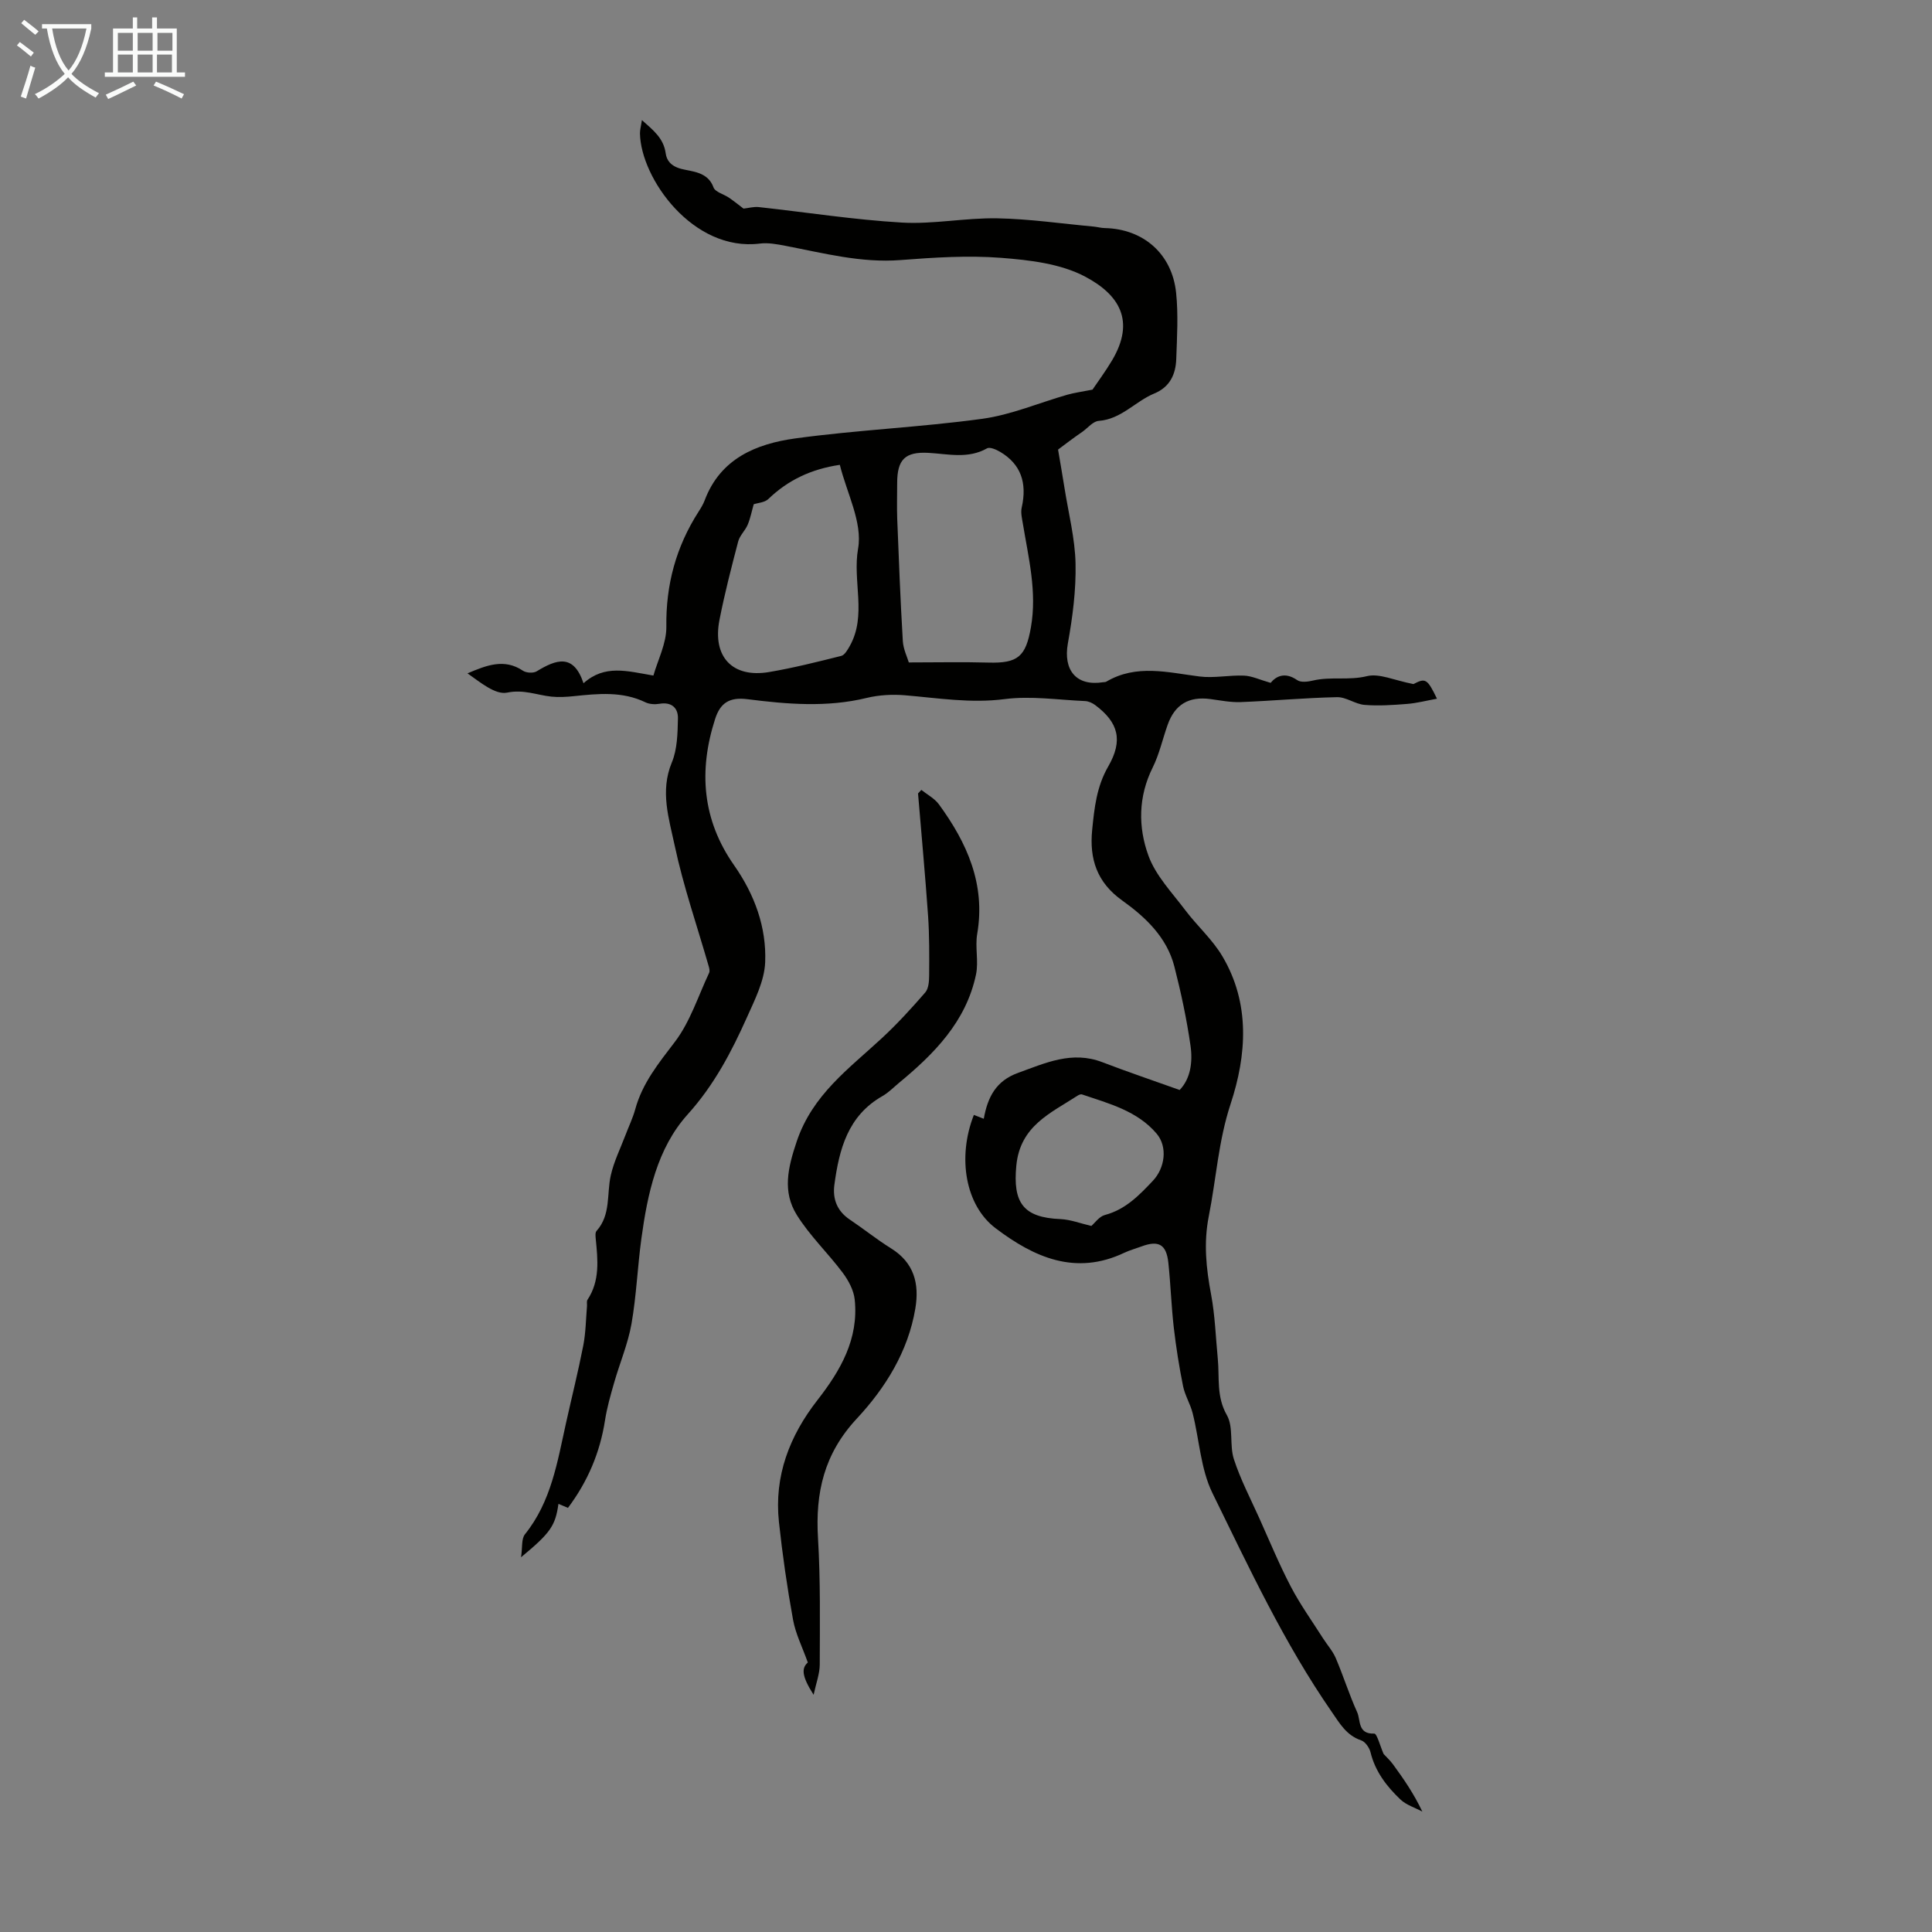 <svg enable-background="new 0 0 400 400" viewBox="0 0 400 400" xmlns="http://www.w3.org/2000/svg"><rect x="0" y="0" width="400" height="400" fill="#808080" stroke="none"/><path d="m6.4 11.7c-1-.8-1.9-1.6-2.9-2.3l.6-.7c.9.7 1.9 1.4 2.9 2.2zm-2.1 8.3c.7-2.1 1.4-4.2 2-6.4.2.1.6.3 1 .4-.7 2.3-1.3 4.4-1.9 6.4zm3-12.8c-1.1-.9-2.1-1.7-2.9-2.4l.6-.7c1 .8 2 1.5 3 2.4zm1.4-1.3v-.9h10.2v.9c-.9 4.2-2.3 7.3-4.1 9.4 1.3 1.4 3.2 2.7 5.7 4-.2.2-.4.5-.7.9-2.5-1.4-4.4-2.7-5.7-4.2-1.4 1.5-3.5 3-6.1 4.4 0 0 0 0-.1-.1-.3-.4-.5-.7-.7-.8 2.7-1.3 4.7-2.8 6.2-4.2-1.8-2.2-3-5.3-3.7-9.4zm9.2 0h-7.1c.6 3.8 1.7 6.7 3.4 8.7 1.7-2 2.9-4.8 3.7-8.7z" fill="#fafbfa"/><path d="m31.6 3.6h.9v2.3h4.1v9.1h1.7v.9h-16.6v-.9h1.7v-9.1h4.1v-2.3h.9v2.3h3.1v-2.3zm-4 13.3.6.8c-1.9.9-3.8 1.9-5.8 2.8-.2-.3-.3-.6-.5-.9 2-.9 3.9-1.8 5.7-2.7zm-3.2-10.1v3.7h3.1v-3.7zm0 4.5v3.7h3.1v-3.7zm4.1-4.5v3.7h3.1v-3.7zm0 4.5v3.7h3.1v-3.7zm9.1 9.1c-2.1-1.1-4.1-2-5.8-2.7l.5-.8c2.2.9 4.1 1.8 5.8 2.6zm-1.9-13.6h-3.1v3.7h3.1zm-3.2 4.5v3.7h3.1v-3.7z" fill="#fafbfa"/><g fill="#010100"><path d="m219.06 93.08c.45 2.7.93 5.37 1.35 8.05.82 5.18 2.16 10.35 2.27 15.55.12 5.5-.61 11.09-1.59 16.53-.99 5.55 1.75 8.91 7.28 8.04.22-.04.48-.01.66-.11 6.26-3.7 12.77-1.91 19.32-1.08 3.02.38 6.16-.31 9.22-.18 1.64.07 3.25.86 5.5 1.5 1.08-1.33 2.92-2.36 5.5-.57.76.53 2.22.34 3.27.09 3.67-.87 7.41.02 11.17-.91 2.56-.63 5.64.87 9.63 1.64 2.47-1.28 2.85-1.17 4.87 3.03-2.16.39-4.16.92-6.19 1.08-2.93.23-5.9.44-8.81.2-1.93-.16-3.8-1.64-5.69-1.6-6.65.14-13.29.76-19.94 1.02-2.09.08-4.22-.35-6.31-.63-4.43-.59-7.33 1.12-8.82 5.33-1.05 2.95-1.72 6.07-3.1 8.85-3 6.02-3.03 12.34-.88 18.24 1.5 4.14 4.88 7.64 7.62 11.28 2.46 3.27 5.64 6.08 7.7 9.57 5.8 9.79 5.02 20.46 1.69 30.57-2.53 7.67-2.98 15.49-4.51 23.22-1.1 5.54-.55 10.78.47 16.2.82 4.37.96 8.88 1.39 13.32.38 3.91-.33 7.81 1.88 11.68 1.42 2.49.51 6.2 1.45 9.11 1.36 4.19 3.43 8.15 5.25 12.19 2.14 4.76 4.13 9.59 6.54 14.2 1.93 3.7 4.39 7.12 6.63 10.65.88 1.39 2.03 2.65 2.67 4.14 1.58 3.7 2.78 7.56 4.44 11.22.74 1.63.06 4.56 3.53 4.42.56-.02 1.23 2.59 1.94 4.22.49.54 1.32 1.29 1.97 2.18 2.16 2.96 4.25 5.97 6.05 9.75-1.53-.82-3.34-1.36-4.55-2.52-2.84-2.7-5.21-5.78-6.18-9.76-.23-.95-1.09-2.18-1.94-2.47-3.05-1.03-4.43-3.5-6.09-5.9-9.85-14.22-17.13-29.86-24.7-45.3-2.44-4.98-2.7-11.01-4.09-16.52-.48-1.92-1.6-3.69-1.99-5.62-.81-4.01-1.45-8.06-1.92-12.12-.51-4.44-.65-8.93-1.12-13.38-.41-3.87-2.02-4.75-5.62-3.4-1.15.43-2.35.75-3.46 1.27-10.15 4.84-18.75.96-26.71-5.07-6.25-4.73-7.94-14.66-4.48-23.45.61.24 1.21.47 2.05.8.8-4.5 2.54-7.85 7.07-9.49 5.71-2.07 11.18-4.63 17.46-2.23 5.16 1.98 10.4 3.75 16.02 5.76 2.27-2.34 2.74-5.82 2.25-9.19-.79-5.5-1.96-10.98-3.34-16.37-1.56-6.07-5.99-10.24-10.82-13.69-5.22-3.73-6.79-8.59-6.2-14.57.45-4.54.91-8.97 3.32-13.15 3.14-5.44 2.1-9.14-2.69-12.72-.58-.43-1.37-.8-2.08-.83-5.56-.24-11.21-1.11-16.65-.41-7.03.91-13.77-.21-20.64-.79-2.62-.22-5.4-.07-7.95.55-8.23 2-16.48 1.3-24.68.26-3.79-.48-5.64.83-6.69 4.09-3.46 10.72-2.67 20.89 3.93 30.3 4.23 6.04 6.73 12.82 6.43 20.09-.16 3.83-2.12 7.7-3.75 11.34-3.23 7.21-6.81 14.06-12.29 20.14-6.33 7.02-8.32 16.44-9.59 25.73-.8 5.87-1.03 11.83-2.05 17.65-.73 4.14-2.43 8.11-3.59 12.18-.74 2.57-1.48 5.15-1.89 7.78-1.03 6.67-3.57 12.66-7.67 18.13-.62-.26-1.27-.54-1.97-.83-.64 4.54-1.64 6-7.74 11.05.31-2.02.04-3.81.81-4.76 5.44-6.76 6.71-14.98 8.5-23.04 1.19-5.35 2.52-10.66 3.57-16.03.52-2.67.54-5.44.77-8.16.04-.44-.11-.99.1-1.31 2.61-3.94 2.14-8.28 1.71-12.63-.05-.54-.13-1.29.17-1.63 2.99-3.34 2.08-7.61 2.94-11.47.64-2.88 2-5.61 3.06-8.4.67-1.78 1.51-3.5 2.01-5.32 1.48-5.43 4.86-9.56 8.21-13.96 3.16-4.15 4.81-9.45 7.08-14.27.17-.35.06-.9-.06-1.31-2.4-8.36-5.27-16.61-7.07-25.09-1.17-5.53-3.06-11.22-.59-17.16 1.15-2.75 1.2-6.06 1.27-9.13.05-2.14-1.3-3.46-3.81-3.03-.94.16-2.08.1-2.91-.3-4.8-2.32-9.79-1.8-14.81-1.28-1.54.16-3.13.26-4.66.1-3.03-.32-5.74-1.54-9.18-.83-2.46.5-5.57-2.16-8.2-3.99 3.94-1.67 7.61-3.14 11.47-.55.7.47 2.16.55 2.85.13 3.99-2.43 7.62-3.79 9.7 2.47 4.39-3.93 8.98-2.53 14.47-1.59.91-3.22 2.72-6.68 2.68-10.1-.12-8.71 2.01-16.56 6.67-23.83.48-.75.96-1.53 1.27-2.36 3.25-8.66 10.7-11.7 18.75-12.81 12.85-1.76 25.86-2.3 38.71-4.06 5.99-.82 11.75-3.31 17.63-4.99 1.49-.42 3.03-.62 5.2-1.05 1.06-1.58 2.67-3.74 4.04-6.04 4.87-8.2 1.51-13.6-5.53-17.34-5.1-2.71-11.53-3.45-17.45-3.91-6.88-.53-13.87-.07-20.78.46-8.21.64-15.98-1.44-23.87-2.95-1.73-.33-3.57-.68-5.29-.46-13.86 1.72-24.63-13.51-24.81-22.77-.02-.75.21-1.51.4-2.8 2.39 2.15 4.49 3.73 4.93 6.91.19 1.38.99 2.61 3.24 3.2 2.12.56 5.48.55 6.65 3.82.35.98 2.15 1.41 3.24 2.16 1.13.78 2.19 1.65 2.98 2.24 1.06-.12 2.11-.42 3.12-.32 9.89 1.08 19.74 2.63 29.65 3.21 6.54.38 13.17-1 19.74-.88 6.67.12 13.32 1.1 19.97 1.71.78.07 1.54.3 2.32.31 7.95.17 13.92 5.31 14.76 13.39.47 4.53.19 9.15.03 13.72-.11 3.17-1.31 5.8-4.55 7.14-3.94 1.63-6.83 5.32-11.5 5.67-1.15.08-2.22 1.4-3.29 2.19-1.95 1.34-3.78 2.73-5.13 3.75zm-30.9 44.07c5.89 0 11.18-.12 16.46.03 6.15.18 7.76-1.25 8.82-7.3 1.29-7.35-.5-14.37-1.67-21.48-.18-1.09-.47-2.27-.24-3.29 1.17-5.18-.2-9.02-4.43-11.54-.81-.48-2.15-1.08-2.75-.74-3.94 2.22-8.02 1.16-12.11.93-4.88-.27-6.49 1.4-6.49 6.27 0 2.46-.08 4.92.01 7.38.33 8.45.66 16.89 1.16 25.33.11 1.69.93 3.34 1.24 4.41zm-32.11-32.75c-.41 1.42-.68 2.89-1.25 4.24-.51 1.21-1.63 2.21-1.96 3.44-1.41 5.39-2.81 10.79-3.88 16.26-1.5 7.66 2.7 12.08 10.27 10.8 5.02-.85 9.98-2.1 14.93-3.34.72-.18 1.33-1.26 1.77-2.04 3.59-6.38.53-13.41 1.73-20.2.95-5.39-2.36-11.53-3.78-17.32-5.97.88-10.76 3.18-14.83 7.1-.76.71-2.14.77-3 1.06zm69.9 149.42c.73-.62 1.63-1.96 2.81-2.27 4.25-1.13 7.08-4.06 9.92-7.07 2.52-2.66 3.11-7.04.78-9.78-4-4.71-9.86-6.22-15.44-8.11-.26-.09-.67.09-.93.26-5.57 3.62-11.87 6.23-12.67 14.46-.74 7.68 1.39 10.78 9.15 11.09 2.1.1 4.17.91 6.38 1.42z"/><path d="m190.75 163.54c1.23.98 2.74 1.76 3.64 2.99 5.82 7.97 9.69 16.53 7.93 26.82-.47 2.74.32 5.71-.25 8.42-2.05 9.73-8.63 16.39-15.96 22.44-1.12.93-2.16 2.01-3.41 2.72-7.16 4.07-8.96 11.01-9.95 18.37-.4 2.98.59 5.46 3.2 7.21 2.88 1.93 5.59 4.12 8.53 5.95 4.78 2.97 5.89 7.31 5.03 12.46-1.5 8.93-6.23 16.47-12.12 22.79-6.8 7.3-8.6 15.35-8.03 24.78.52 8.69.38 17.43.36 26.15-.01 1.91-.75 3.82-1.27 6.25-2.5-3.9-2.52-5.52-1.2-6.69-1.13-3.17-2.53-5.93-3.06-8.85-1.22-6.7-2.19-13.46-2.92-20.24-1.02-9.51 2.19-17.82 7.97-25.23 4.79-6.14 8.57-12.68 7.72-20.81-.2-1.92-1.28-3.94-2.46-5.53-3.06-4.09-6.86-7.7-9.54-12.01-2.99-4.82-1.86-9.71 0-15.23 3.27-9.67 10.79-15.03 17.62-21.36 3.19-2.95 6.13-6.18 8.98-9.46.7-.81.8-2.31.81-3.5.03-4.11.06-8.24-.22-12.33-.59-8.46-1.38-16.92-2.08-25.37.22-.24.45-.49.68-.74z"/></g></svg>
